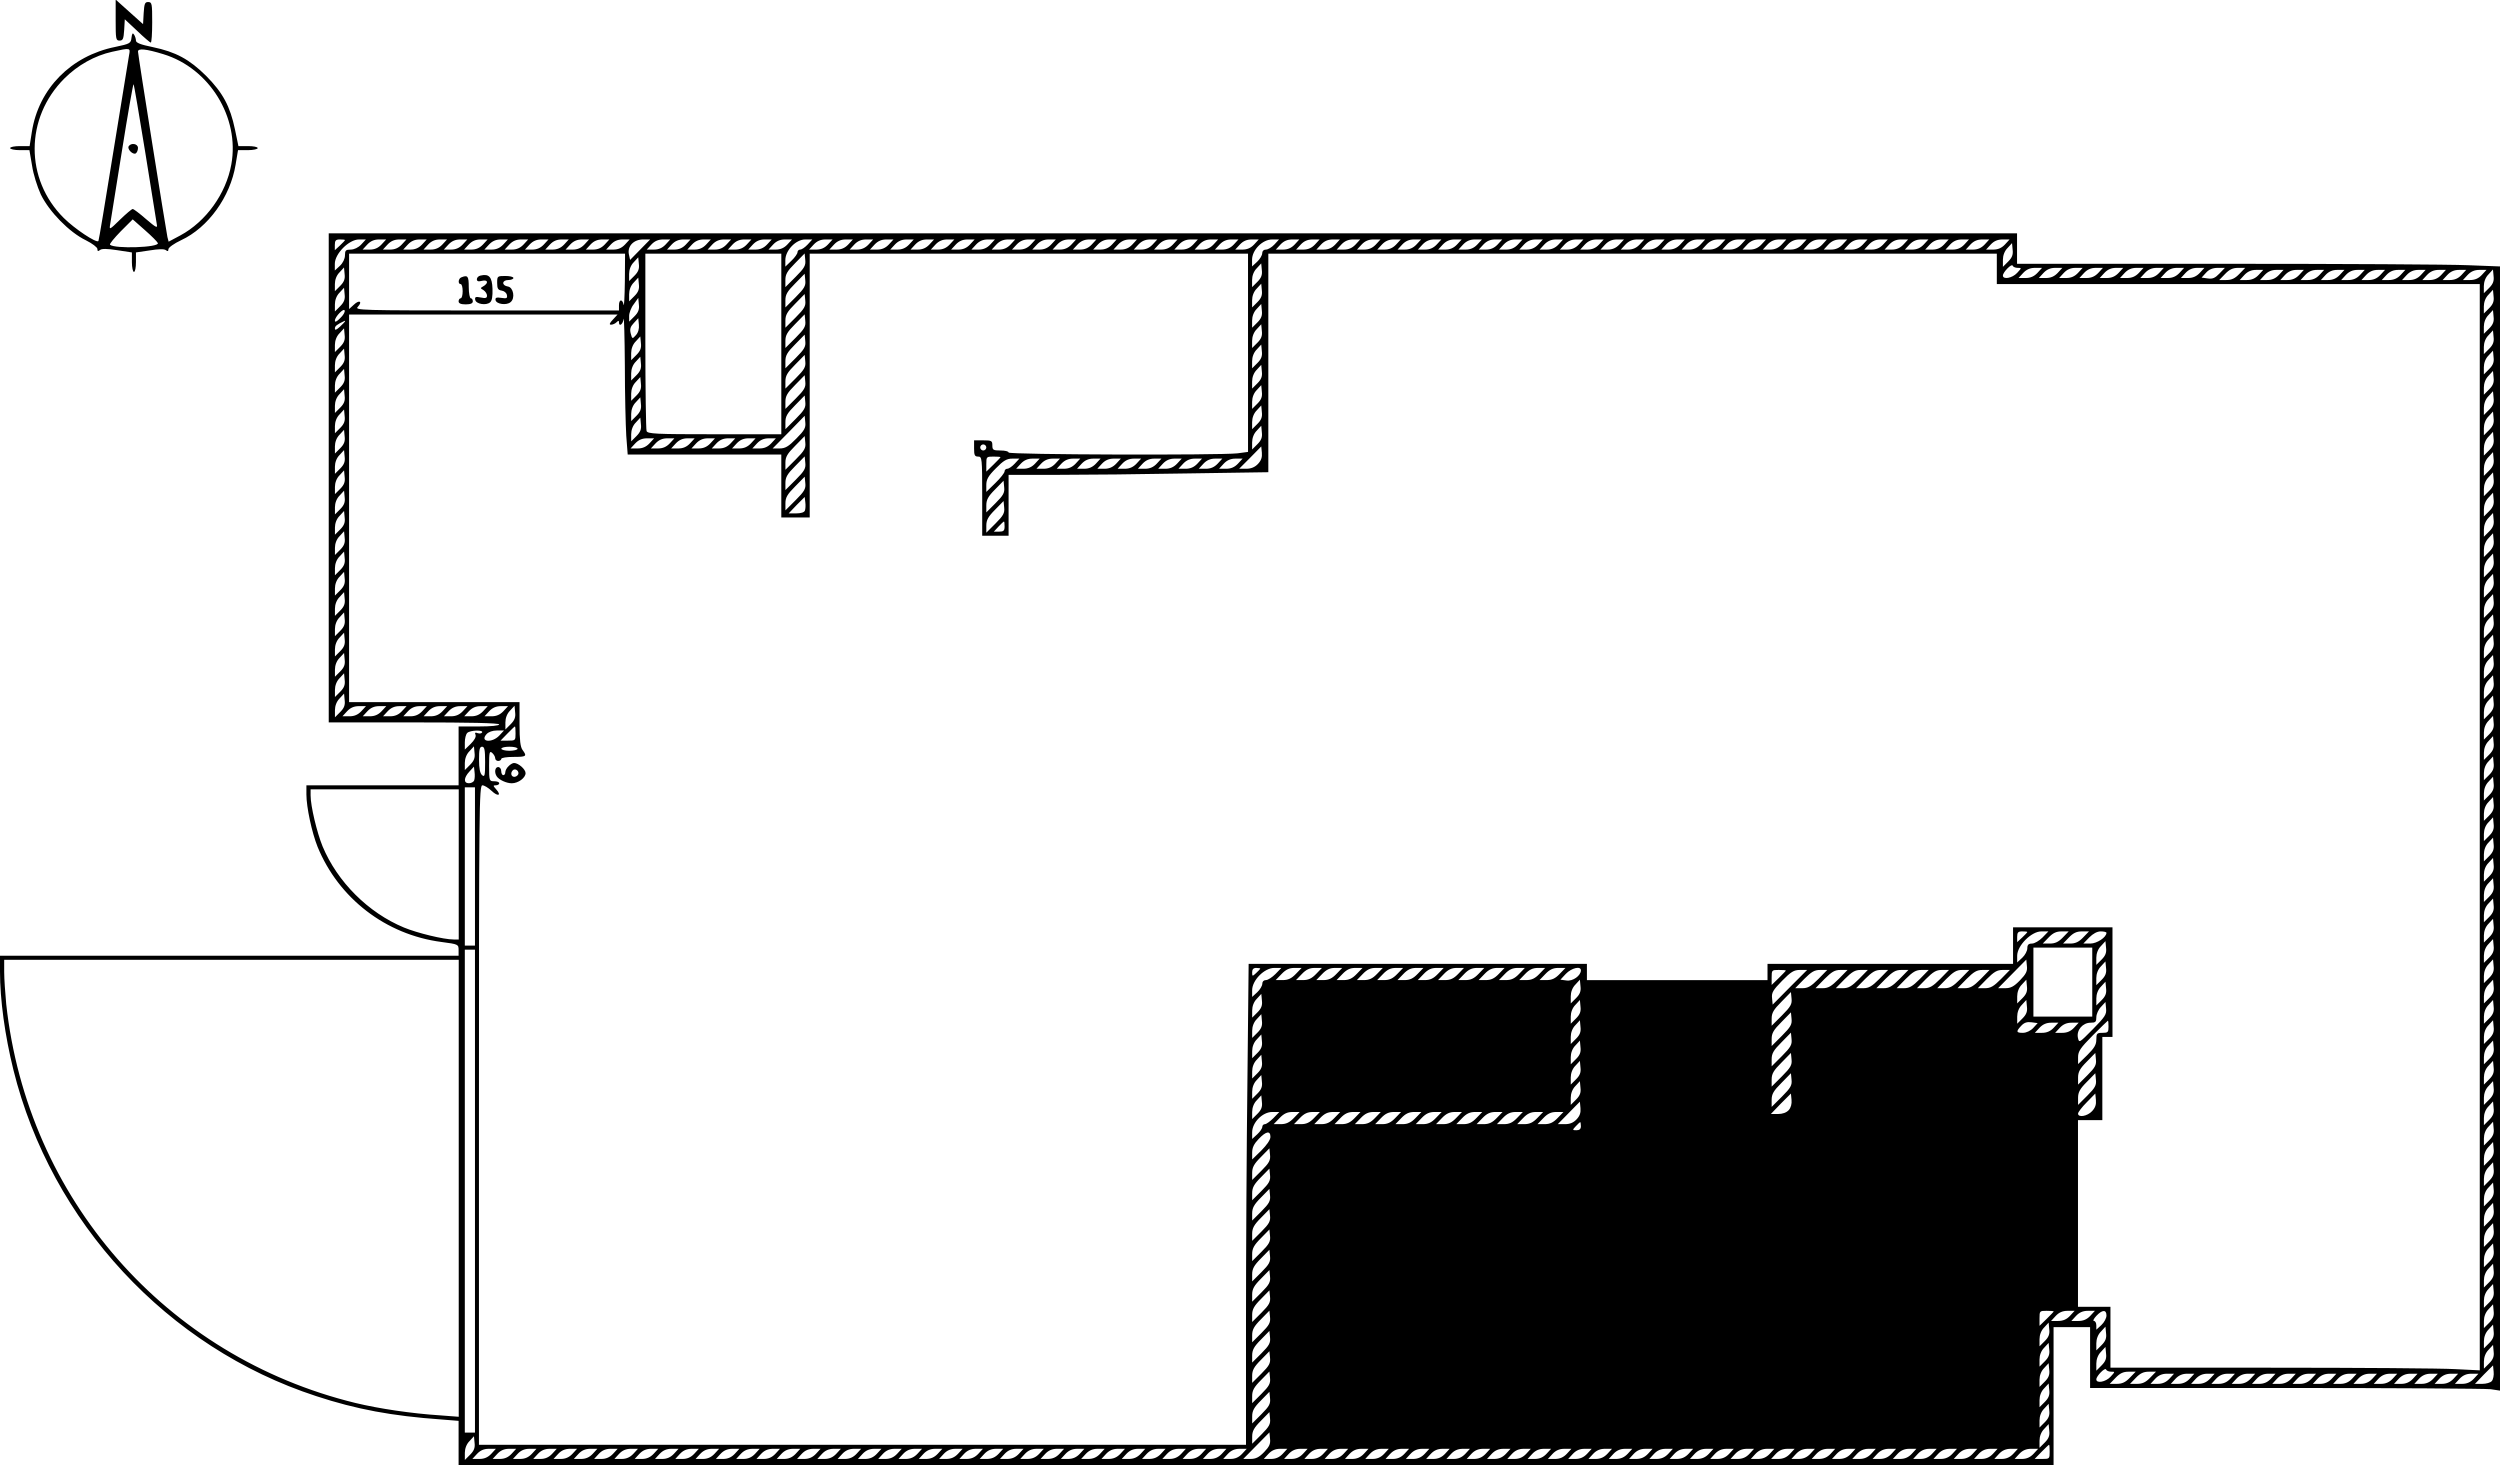 <?xml version="1.0" encoding="UTF-8" standalone="yes"?>
<svg version="1.0" xmlns="http://www.w3.org/2000/svg" width="1232px" height="722px" viewBox="0 0 1232 722" preserveAspectRatio="xMidYMid meet">
  <g transform="translate(0,722) scale(0.1,-0.1)" fill="#000000" stroke="none">
    <path d="M570 7121 c0 -93 1 -101 19 -101 17 0 20 8 23 53 l3 52 61 -57 c33
-32 64 -58 67 -58 4 0 7 45 7 100 0 92 -1 100 -20 100 -16 0 -19 -8 -22 -55
l-3 -54 -67 60 -68 61 0 -101z"/>
    <path d="M648 7034 c-3 -27 -7 -30 -79 -45 -220 -44 -379 -207 -412 -419 l-11
-70 -48 0 c-26 0 -48 -4 -48 -10 0 -5 21 -10 48 -10 l47 0 13 -76 c6 -42 26
-105 43 -142 41 -85 141 -187 222 -226 32 -16 57 -35 57 -43 0 -11 3 -13 13
-5 8 7 34 7 85 -1 l72 -11 0 -48 c0 -26 5 -48 10 -48 6 0 10 22 10 48 l0 48
68 10 c43 7 71 8 80 1 8 -7 12 -5 12 5 0 8 28 28 62 44 134 62 243 214 269
372 l12 72 48 0 c27 0 49 5 49 10 0 6 -21 10 -48 10 l-47 0 -17 82 c-24 115
-60 181 -142 264 -83 82 -149 118 -264 142 -59 12 -82 21 -82 32 0 8 -4 21 -9
29 -7 11 -10 7 -13 -15z m-12 -86 c-3 -18 -38 -231 -77 -473 -39 -242 -72
-442 -74 -443 -10 -11 -118 61 -171 114 -192 191 -191 493 3 687 66 66 150
113 236 132 91 20 90 20 83 -17z m169 5 c227 -69 377 -312 335 -543 -26 -145
-125 -282 -251 -350 l-58 -31 -6 23 c-8 39 -145 898 -145 914 0 17 40 13 125
-13z m-89 -485 c29 -183 55 -343 57 -355 4 -19 -5 -14 -53 27 -32 28 -61 50
-66 50 -5 0 -33 -24 -62 -52 -53 -52 -54 -52 -49 -23 3 17 29 179 58 362 29
183 55 330 57 328 3 -2 28 -154 58 -337z m62 -446 c7 -22 -214 -29 -236 -8 -3
4 21 33 53 66 l59 59 60 -53 c33 -29 61 -57 64 -64z"/>
    <path d="M634 6499 c-8 -14 21 -43 35 -35 6 4 11 16 11 27 0 21 -34 27 -46 8z"/>
    <path d="M1620 4865 l0 -1205 420 0 c273 0 420 -3 420 -10 0 -6 -40 -10 -100
-10 l-100 0 0 -145 0 -145 -375 0 -375 0 0 -45 c0 -63 27 -188 55 -258 104
-254 336 -433 610 -469 84 -11 85 -12 85 -40 l0 -28 -1130 0 -1130 0 0 -77 c0
-140 24 -315 66 -485 186 -751 759 -1369 1492 -1608 197 -65 375 -98 615 -115
l87 -7 0 -109 0 -109 3930 0 3930 0 0 340 0 340 90 0 90 0 0 -150 0 -150 964
0 c530 0 984 -3 1010 -6 l46 -7 0 2770 0 2770 -157 6 c-87 4 -623 7 -1190 7
l-1033 0 0 75 0 75 -4160 0 -4160 0 0 -1205z m80 1172 c0 -2 -11 -14 -25 -27
l-25 -23 0 26 c0 22 5 27 25 27 14 0 25 -1 25 -3z m80 -22 c-14 -15 -35 -25
-52 -25 -24 0 -28 -4 -28 -28 0 -17 -10 -38 -25 -52 l-25 -23 0 33 c0 50 70
120 119 120 l34 0 -23 -25z m100 0 c-16 -17 -34 -25 -58 -25 l-35 0 23 25 c16
17 34 25 58 25 l35 0 -23 -25z m100 0 c-16 -17 -34 -25 -58 -25 l-35 0 23 25
c16 17 34 25 58 25 l35 0 -23 -25z m100 0 c-16 -17 -34 -25 -58 -25 l-35 0 23
25 c16 17 34 25 58 25 l35 0 -23 -25z m100 0 c-16 -17 -34 -25 -58 -25 l-35 0
23 25 c16 17 34 25 58 25 l35 0 -23 -25z m100 0 c-16 -17 -34 -25 -58 -25
l-35 0 23 25 c16 17 34 25 58 25 l35 0 -23 -25z m100 0 c-16 -17 -34 -25 -58
-25 l-35 0 23 25 c16 17 34 25 58 25 l35 0 -23 -25z m100 0 c-16 -17 -34 -25
-58 -25 l-35 0 23 25 c16 17 34 25 58 25 l35 0 -23 -25z m100 0 c-16 -17 -34
-25 -58 -25 l-35 0 23 25 c16 17 34 25 58 25 l35 0 -23 -25z m100 0 c-16 -17
-34 -25 -58 -25 l-35 0 23 25 c16 17 34 25 58 25 l35 0 -23 -25z m100 0 c-16
-17 -34 -25 -58 -25 l-35 0 23 25 c16 17 34 25 58 25 l35 0 -23 -25z m100 0
c-16 -17 -34 -25 -58 -25 l-35 0 23 25 c16 17 34 25 58 25 l35 0 -23 -25z
m100 0 c-16 -17 -34 -25 -58 -25 l-35 0 23 25 c16 17 34 25 58 25 l35 0 -23
-25z m100 0 c-16 -17 -34 -25 -58 -25 l-35 0 23 25 c16 17 34 25 58 25 l35 0
-23 -25z m75 -25 l-50 -51 -6 28 c-8 40 24 73 70 73 l35 0 -49 -50z m125 25
c-16 -17 -34 -25 -58 -25 l-35 0 23 25 c16 17 34 25 58 25 l35 0 -23 -25z
m100 0 c-16 -17 -34 -25 -58 -25 l-35 0 23 25 c16 17 34 25 58 25 l35 0 -23
-25z m100 0 c-16 -17 -34 -25 -58 -25 l-35 0 23 25 c16 17 34 25 58 25 l35 0
-23 -25z m100 0 c-16 -17 -34 -25 -58 -25 l-35 0 23 25 c16 17 34 25 58 25
l35 0 -23 -25z m100 0 c-16 -17 -34 -25 -58 -25 l-35 0 23 25 c16 17 34 25 58
25 l35 0 -23 -25z m100 0 c-16 -17 -34 -25 -58 -25 l-35 0 23 25 c16 17 34 25
58 25 l35 0 -23 -25z m100 0 c-16 -17 -34 -25 -58 -25 l-35 0 23 25 c16 17 34
25 58 25 l35 0 -23 -25z m100 0 c-13 -14 -29 -25 -37 -25 -7 0 -13 -6 -13 -13
0 -7 -13 -26 -30 -42 l-30 -29 0 32 c0 48 52 102 98 102 l35 0 -23 -25z m100
0 c-16 -17 -34 -25 -58 -25 l-35 0 23 25 c16 17 34 25 58 25 l35 0 -23 -25z
m100 0 c-16 -17 -34 -25 -58 -25 l-35 0 23 25 c16 17 34 25 58 25 l35 0 -23
-25z m100 0 c-16 -17 -34 -25 -58 -25 l-35 0 23 25 c16 17 34 25 58 25 l35 0
-23 -25z m100 0 c-16 -17 -34 -25 -58 -25 l-35 0 23 25 c16 17 34 25 58 25
l35 0 -23 -25z m100 0 c-16 -17 -34 -25 -58 -25 l-35 0 23 25 c16 17 34 25 58
25 l35 0 -23 -25z m100 0 c-16 -17 -34 -25 -58 -25 l-35 0 23 25 c16 17 34 25
58 25 l35 0 -23 -25z m100 0 c-16 -17 -34 -25 -58 -25 l-35 0 23 25 c16 17 34
25 58 25 l35 0 -23 -25z m100 0 c-16 -17 -34 -25 -58 -25 l-35 0 23 25 c16 17
34 25 58 25 l35 0 -23 -25z m100 0 c-16 -17 -34 -25 -58 -25 l-35 0 23 25 c16
17 34 25 58 25 l35 0 -23 -25z m100 0 c-16 -17 -34 -25 -58 -25 l-35 0 23 25
c16 17 34 25 58 25 l35 0 -23 -25z m100 0 c-16 -17 -34 -25 -58 -25 l-35 0 23
25 c16 17 34 25 58 25 l35 0 -23 -25z m100 0 c-16 -17 -34 -25 -58 -25 l-35 0
23 25 c16 17 34 25 58 25 l35 0 -23 -25z m100 0 c-16 -17 -34 -25 -58 -25
l-35 0 23 25 c16 17 34 25 58 25 l35 0 -23 -25z m100 0 c-16 -17 -34 -25 -58
-25 l-35 0 23 25 c16 17 34 25 58 25 l35 0 -23 -25z m100 0 c-16 -17 -34 -25
-58 -25 l-35 0 23 25 c16 17 34 25 58 25 l35 0 -23 -25z m100 0 c-16 -17 -34
-25 -58 -25 l-35 0 23 25 c16 17 34 25 58 25 l35 0 -23 -25z m100 0 c-16 -17
-34 -25 -58 -25 l-35 0 23 25 c16 17 34 25 58 25 l35 0 -23 -25z m100 0 c-16
-17 -34 -25 -58 -25 l-35 0 23 25 c16 17 34 25 58 25 l35 0 -23 -25z m100 0
c-16 -17 -34 -25 -58 -25 l-35 0 23 25 c16 17 34 25 58 25 l35 0 -23 -25z
m100 0 c-16 -17 -34 -25 -58 -25 l-35 0 23 25 c16 17 34 25 58 25 l35 0 -23
-25z m100 0 c-16 -17 -34 -25 -58 -25 l-35 0 23 25 c16 17 34 25 58 25 l35 0
-23 -25z m100 0 c-16 -17 -34 -25 -58 -25 l-35 0 23 25 c16 17 34 25 58 25
l35 0 -23 -25z m100 0 c-13 -14 -32 -25 -42 -25 -11 0 -18 -7 -18 -18 0 -10
-11 -29 -25 -42 l-25 -23 0 33 c0 48 51 100 99 100 l34 0 -23 -25z m100 0
c-16 -17 -34 -25 -58 -25 l-35 0 23 25 c16 17 34 25 58 25 l35 0 -23 -25z
m100 0 c-16 -17 -34 -25 -58 -25 l-35 0 23 25 c16 17 34 25 58 25 l35 0 -23
-25z m100 0 c-16 -17 -34 -25 -58 -25 l-35 0 23 25 c16 17 34 25 58 25 l35 0
-23 -25z m100 0 c-16 -17 -34 -25 -58 -25 l-35 0 23 25 c16 17 34 25 58 25
l35 0 -23 -25z m100 0 c-16 -17 -34 -25 -58 -25 l-35 0 23 25 c16 17 34 25 58
25 l35 0 -23 -25z m100 0 c-16 -17 -34 -25 -58 -25 l-35 0 23 25 c16 17 34 25
58 25 l35 0 -23 -25z m100 0 c-16 -17 -34 -25 -58 -25 l-35 0 23 25 c16 17 34
25 58 25 l35 0 -23 -25z m100 0 c-16 -17 -34 -25 -58 -25 l-35 0 23 25 c16 17
34 25 58 25 l35 0 -23 -25z m100 0 c-16 -17 -34 -25 -58 -25 l-35 0 23 25 c16
17 34 25 58 25 l35 0 -23 -25z m100 0 c-16 -17 -34 -25 -58 -25 l-35 0 23 25
c16 17 34 25 58 25 l35 0 -23 -25z m100 0 c-16 -17 -34 -25 -58 -25 l-35 0 23
25 c16 17 34 25 58 25 l35 0 -23 -25z m100 0 c-16 -17 -34 -25 -58 -25 l-35 0
23 25 c16 17 34 25 58 25 l35 0 -23 -25z m100 0 c-16 -17 -34 -25 -58 -25
l-35 0 23 25 c16 17 34 25 58 25 l35 0 -23 -25z m100 0 c-16 -17 -34 -25 -58
-25 l-35 0 23 25 c16 17 34 25 58 25 l35 0 -23 -25z m100 0 c-16 -17 -34 -25
-58 -25 l-35 0 23 25 c16 17 34 25 58 25 l35 0 -23 -25z m100 0 c-16 -17 -34
-25 -58 -25 l-35 0 23 25 c16 17 34 25 58 25 l35 0 -23 -25z m100 0 c-16 -17
-34 -25 -58 -25 l-35 0 23 25 c16 17 34 25 58 25 l35 0 -23 -25z m100 0 c-16
-17 -34 -25 -58 -25 l-35 0 23 25 c16 17 34 25 58 25 l35 0 -23 -25z m100 0
c-16 -17 -34 -25 -58 -25 l-35 0 23 25 c16 17 34 25 58 25 l35 0 -23 -25z
m100 0 c-16 -17 -34 -25 -58 -25 l-35 0 23 25 c16 17 34 25 58 25 l35 0 -23
-25z m100 0 c-16 -17 -34 -25 -58 -25 l-35 0 23 25 c16 17 34 25 58 25 l35 0
-23 -25z m100 0 c-16 -17 -34 -25 -58 -25 l-35 0 23 25 c16 17 34 25 58 25
l35 0 -23 -25z m100 0 c-16 -17 -34 -25 -58 -25 l-35 0 23 25 c16 17 34 25 58
25 l35 0 -23 -25z m100 0 c-16 -17 -34 -25 -58 -25 l-35 0 23 25 c16 17 34 25
58 25 l35 0 -23 -25z m100 0 c-16 -17 -34 -25 -58 -25 l-35 0 23 25 c16 17 34
25 58 25 l35 0 -23 -25z m100 0 c-16 -17 -34 -25 -58 -25 l-35 0 23 25 c16 17
34 25 58 25 l35 0 -23 -25z m100 0 c-16 -17 -34 -25 -58 -25 l-35 0 23 25 c16
17 34 25 58 25 l35 0 -23 -25z m100 0 c-16 -17 -34 -25 -58 -25 l-35 0 23 25
c16 17 34 25 58 25 l35 0 -23 -25z m100 0 c-16 -17 -34 -25 -58 -25 l-35 0 23
25 c16 17 34 25 58 25 l35 0 -23 -25z m100 0 c-16 -17 -34 -25 -58 -25 l-35 0
23 25 c16 17 34 25 58 25 l35 0 -23 -25z m100 0 c-16 -17 -34 -25 -58 -25
l-35 0 23 25 c16 17 34 25 58 25 l35 0 -23 -25z m100 0 c-16 -17 -34 -25 -58
-25 l-35 0 23 25 c16 17 34 25 58 25 l35 0 -23 -25z m100 0 c-16 -17 -34 -25
-58 -25 l-35 0 23 25 c16 17 34 25 58 25 l35 0 -23 -25z m100 0 c-16 -17 -34
-25 -58 -25 l-35 0 23 25 c16 17 34 25 58 25 l35 0 -23 -25z m100 0 c-16 -17
-34 -25 -58 -25 l-35 0 23 25 c16 17 34 25 58 25 l35 0 -23 -25z m100 0 c-16
-17 -34 -25 -58 -25 l-35 0 23 25 c16 17 34 25 58 25 l35 0 -23 -25z m16 -84
l-26 -26 0 35 c0 21 8 43 23 58 l22 24 3 -33 c3 -24 -3 -39 -22 -58z m-6817
-98 c-1 -76 -4 -128 -6 -115 -6 30 -23 28 -23 -3 l0 -25 -652 0 c-630 0 -651
1 -635 18 25 27 7 36 -20 10 l-23 -21 0 136 0 137 680 0 680 0 -1 -137z m771
-308 l0 -445 -329 0 c-291 0 -330 2 -335 16 -3 9 -6 209 -6 445 l0 429 335 0
335 0 0 -445z m71 331 l-51 -51 0 35 c0 28 9 44 48 83 l47 48 3 -32 c3 -27 -4
-40 -47 -83z m2229 -375 l0 -488 -52 -7 c-91 -10 -1128 -7 -1128 4 0 6 -18 10
-40 10 -36 0 -40 3 -40 25 0 23 -4 25 -45 25 l-45 0 0 -40 c0 -33 3 -40 20
-40 19 0 20 -7 20 -195 l0 -195 65 0 65 0 0 150 0 150 243 0 c133 0 421 3 640
7 l397 6 0 539 0 538 1795 0 1795 0 0 -75 0 -75 1190 0 1190 0 0 -2677 0
-2676 -122 6 c-66 4 -476 7 -910 7 l-788 0 0 150 0 150 -80 0 -80 0 0 460 0
460 60 0 60 0 0 205 0 205 25 0 25 0 0 270 0 270 -245 0 -245 0 0 -90 0 -90
-605 0 -605 0 0 -40 0 -40 -445 0 -445 0 0 40 0 40 -833 0 -834 0 -6 -577 c-4
-318 -7 -851 -7 -1185 l0 -608 -1890 0 -1890 0 0 1625 c0 1521 1 1625 17 1625
9 0 29 -12 45 -27 31 -30 51 -24 23 7 -16 18 -16 20 -2 20 10 0 17 5 17 10 0
6 -11 10 -25 10 -24 0 -25 2 -25 76 0 67 2 75 15 64 8 -7 15 -19 15 -26 0 -8
7 -14 15 -14 8 0 15 5 15 10 0 6 27 10 60 10 64 0 68 3 45 34 -11 15 -15 48
-15 128 l0 108 -420 0 -420 0 0 955 0 955 662 0 661 0 -23 -25 c-17 -18 -19
-25 -9 -25 8 0 20 5 27 12 9 9 12 9 12 0 0 -24 19 -11 23 16 2 15 5 -88 6
-229 0 -141 4 -297 7 -347 l7 -92 378 0 379 0 0 -155 0 -155 70 0 70 0 0 650
0 650 1080 0 1080 0 0 -489z m-3024 380 l-26 -26 0 35 c0 21 8 43 23 58 l22
24 3 -33 c3 -24 -3 -39 -22 -58z m3070 -30 l-26 -26 0 35 c0 21 8 43 23 58
l22 24 3 -33 c3 -24 -3 -39 -22 -58z m3747 69 c20 0 20 0 -3 -25 -24 -26 -70
-34 -70 -13 0 17 44 61 48 49 2 -6 13 -11 25 -11z m-8267 -89 l-26 -26 0 35
c0 21 8 43 23 58 l22 24 3 -33 c3 -24 -3 -39 -22 -58z m8364 64 c-16 -17 -34
-25 -58 -25 l-35 0 23 25 c16 17 34 25 58 25 l35 0 -23 -25z m100 0 c-16 -17
-34 -25 -58 -25 l-35 0 23 25 c16 17 34 25 58 25 l35 0 -23 -25z m100 0 c-16
-17 -34 -25 -58 -25 l-35 0 23 25 c16 17 34 25 58 25 l35 0 -23 -25z m100 0
c-16 -17 -34 -25 -58 -25 l-35 0 23 25 c16 17 34 25 58 25 l35 0 -23 -25z
m100 0 c-16 -17 -34 -25 -58 -25 l-35 0 23 25 c16 17 34 25 58 25 l35 0 -23
-25z m100 0 c-16 -17 -34 -25 -58 -25 l-35 0 23 25 c16 17 34 25 58 25 l35 0
-23 -25z m100 0 c-16 -17 -34 -25 -58 -25 l-35 0 23 25 c16 17 34 25 58 25
l35 0 -23 -25z m100 0 c-16 -17 -34 -25 -58 -25 l-35 0 23 25 c16 17 34 25 58
25 l35 0 -23 -25z m100 0 c-16 -17 -34 -25 -58 -25 l-35 0 23 25 c16 17 34 25
58 25 l35 0 -23 -25z m97 -3 c-21 -22 -34 -28 -58 -24 l-30 4 22 24 c15 17 34
24 58 24 l35 0 -27 -28z m98 -2 c-21 -22 -38 -30 -64 -30 l-35 0 29 30 c21 22
38 30 64 30 l35 0 -29 -30z m95 -5 c-16 -17 -34 -25 -58 -25 l-35 0 23 25 c16
17 34 25 58 25 l35 0 -23 -25z m100 0 c-16 -17 -34 -25 -58 -25 l-35 0 23 25
c16 17 34 25 58 25 l35 0 -23 -25z m100 0 c-16 -17 -34 -25 -58 -25 l-35 0 23
25 c16 17 34 25 58 25 l35 0 -23 -25z m100 0 c-16 -17 -34 -25 -58 -25 l-35 0
23 25 c16 17 34 25 58 25 l35 0 -23 -25z m100 0 c-16 -17 -34 -25 -58 -25
l-35 0 23 25 c16 17 34 25 58 25 l35 0 -23 -25z m100 0 c-16 -17 -34 -25 -58
-25 l-35 0 23 25 c16 17 34 25 58 25 l35 0 -23 -25z m100 0 c-16 -17 -34 -25
-58 -25 l-35 0 23 25 c16 17 34 25 58 25 l35 0 -23 -25z m100 0 c-16 -17 -34
-25 -58 -25 l-35 0 23 25 c16 17 34 25 58 25 l35 0 -23 -25z m100 0 c-16 -17
-34 -25 -58 -25 l-35 0 23 25 c16 17 34 25 58 25 l35 0 -23 -25z m100 0 c-16
-17 -34 -25 -58 -25 l-35 0 23 25 c16 17 34 25 58 25 l35 0 -23 -25z m100 0
c-16 -17 -34 -25 -58 -25 l-35 0 23 25 c16 17 34 25 58 25 l35 0 -23 -25z
m100 0 c-16 -17 -34 -25 -58 -25 l-35 0 23 25 c16 17 34 25 58 25 l35 0 -23
-25z m36 -64 l-26 -26 0 35 c0 21 8 43 23 58 l22 24 3 -33 c3 -24 -3 -39 -22
-58z m-8345 -45 l-51 -51 0 35 c0 28 9 44 48 83 l47 48 3 -32 c3 -27 -4 -40
-47 -83z m-795 5 l-26 -26 0 35 c0 21 8 43 23 58 l22 24 3 -33 c3 -24 -3 -39
-22 -58z m3070 -30 l-26 -26 0 35 c0 21 8 43 23 58 l22 24 3 -33 c3 -24 -3
-39 -22 -58z m-4520 -20 l-26 -26 0 35 c0 21 8 43 23 58 l22 24 3 -33 c3 -24
-3 -39 -22 -58z m10590 -10 l-26 -26 0 35 c0 21 8 43 23 58 l22 24 3 -33 c3
-24 -3 -39 -22 -58z m-8345 -45 l-51 -51 0 35 c0 28 9 44 48 83 l47 48 3 -32
c3 -27 -4 -40 -47 -83z m-795 5 l-26 -26 0 28 c0 15 10 42 23 58 l22 31 3 -33
c3 -24 -3 -39 -22 -58z m3070 -30 l-26 -26 0 35 c0 21 8 43 23 58 l22 24 3
-33 c3 -24 -3 -39 -22 -58z m-4520 21 c-17 -17 -26 -22 -26 -12 0 19 44 64 48
50 3 -7 -7 -24 -22 -38z m10590 -51 l-26 -26 0 35 c0 21 8 43 23 58 l22 24 3
-33 c3 -24 -3 -39 -22 -58z m-8345 -45 l-51 -51 0 35 c0 28 9 44 48 83 l47 48
3 -32 c3 -27 -4 -40 -47 -83z m-788 12 c-17 -19 -18 -19 -25 8 -6 22 -2 34 15
52 l22 24 3 -32 c2 -20 -3 -39 -15 -52z m-1433 69 c0 -2 -11 -14 -25 -27 -18
-16 -25 -19 -25 -9 0 12 8 19 48 38 1 0 2 0 2 -2z m4496 -106 l-26 -26 0 35
c0 21 8 43 23 58 l22 24 3 -33 c3 -24 -3 -39 -22 -58z m-4520 -20 l-26 -26 0
35 c0 21 8 43 23 58 l22 24 3 -33 c3 -24 -3 -39 -22 -58z m10590 -10 l-26 -26
0 35 c0 21 8 43 23 58 l22 24 3 -33 c3 -24 -3 -39 -22 -58z m-8345 -45 l-51
-51 0 35 c0 28 9 44 48 83 l47 48 3 -32 c3 -27 -4 -40 -47 -83z m-785 15 l-26
-26 0 35 c0 21 8 43 23 58 l22 24 3 -33 c3 -24 -3 -39 -22 -58z m3060 -40
l-26 -26 0 35 c0 21 8 43 23 58 l22 24 3 -33 c3 -24 -3 -39 -22 -58z m-4520
-20 l-26 -26 0 35 c0 21 8 43 23 58 l22 24 3 -33 c3 -24 -3 -39 -22 -58z
m10590 -10 l-26 -26 0 35 c0 21 8 43 23 58 l22 24 3 -33 c3 -24 -3 -39 -22
-58z m-8345 -45 l-51 -51 0 35 c0 28 9 44 48 83 l47 48 3 -32 c3 -27 -4 -40
-47 -83z m-785 15 l-26 -26 0 35 c0 21 8 43 23 58 l22 24 3 -33 c3 -24 -3 -39
-22 -58z m3060 -40 l-26 -26 0 35 c0 21 8 43 23 58 l22 24 3 -33 c3 -24 -3
-39 -22 -58z m-4520 -20 l-26 -26 0 35 c0 21 8 43 23 58 l22 24 3 -33 c3 -24
-3 -39 -22 -58z m10590 -10 l-26 -26 0 35 c0 21 8 43 23 58 l22 24 3 -33 c3
-24 -3 -39 -22 -58z m-8345 -45 l-51 -51 0 35 c0 28 9 44 48 83 l47 48 3 -32
c3 -27 -4 -40 -47 -83z m-785 15 l-26 -26 0 35 c0 21 8 43 23 58 l22 24 3 -33
c3 -24 -3 -39 -22 -58z m3060 -40 l-26 -26 0 35 c0 21 8 43 23 58 l22 24 3
-33 c3 -24 -3 -39 -22 -58z m-4520 -20 l-26 -26 0 35 c0 21 8 43 23 58 l22 24
3 -33 c3 -24 -3 -39 -22 -58z m10590 -10 l-26 -26 0 35 c0 21 8 43 23 58 l22
24 3 -33 c3 -24 -3 -39 -22 -58z m-8345 -45 l-51 -51 0 35 c0 28 9 44 48 83
l47 48 3 -32 c3 -27 -4 -40 -47 -83z m-785 15 l-26 -26 0 35 c0 21 8 43 23 58
l22 24 3 -33 c3 -24 -3 -39 -22 -58z m3060 -40 l-26 -26 0 35 c0 21 8 43 23
58 l22 24 3 -33 c3 -24 -3 -39 -22 -58z m-4520 -20 l-26 -26 0 35 c0 21 8 43
23 58 l22 24 3 -33 c3 -24 -3 -39 -22 -58z m10590 -10 l-26 -26 0 35 c0 21 8
43 23 58 l22 24 3 -33 c3 -24 -3 -39 -22 -58z m-8342 -42 c-39 -40 -55 -49
-83 -49 l-34 0 79 80 79 81 3 -32 c3 -27 -4 -40 -44 -80z m-788 12 l-26 -26 0
35 c0 21 8 43 23 58 l22 24 3 -33 c3 -24 -3 -39 -22 -58z m3060 -40 l-26 -26
0 35 c0 21 8 43 23 58 l22 24 3 -33 c3 -24 -3 -39 -22 -58z m-4520 -20 l-26
-26 0 35 c0 21 8 43 23 58 l22 24 3 -33 c3 -24 -3 -39 -22 -58z m10590 -10
l-26 -26 0 35 c0 21 8 43 23 58 l22 24 3 -33 c3 -24 -3 -39 -22 -58z m-8345
-45 l-51 -51 0 35 c0 28 9 44 48 83 l47 48 3 -32 c3 -27 -4 -40 -47 -83z
m-721 79 c-16 -17 -34 -25 -58 -25 l-35 0 23 25 c16 17 34 25 58 25 l35 0 -23
-25z m100 0 c-16 -17 -34 -25 -58 -25 l-35 0 23 25 c16 17 34 25 58 25 l35 0
-23 -25z m100 0 c-16 -17 -34 -25 -58 -25 l-35 0 23 25 c16 17 34 25 58 25
l35 0 -23 -25z m100 0 c-16 -17 -34 -25 -58 -25 l-35 0 23 25 c16 17 34 25 58
25 l35 0 -23 -25z m100 0 c-16 -17 -34 -25 -58 -25 l-35 0 23 25 c16 17 34 25
58 25 l35 0 -23 -25z m100 0 c-16 -17 -34 -25 -58 -25 l-35 0 23 25 c16 17 34
25 58 25 l35 0 -23 -25z m100 0 c-16 -17 -34 -25 -58 -25 l-35 0 23 25 c16 17
34 25 58 25 l35 0 -23 -25z m1060 -20 c0 -8 -7 -15 -15 -15 -8 0 -15 7 -15 15
0 8 7 15 15 15 8 0 15 -7 15 -15z m1339 -81 c-15 -16 -34 -24 -58 -24 l-35 0
55 55 54 55 3 -31 c2 -22 -3 -38 -19 -55z m-4523 -23 l-26 -26 0 35 c0 21 8
43 23 58 l22 24 3 -33 c3 -24 -3 -39 -22 -58z m10590 -10 l-26 -26 0 35 c0 21
8 43 23 58 l22 24 3 -33 c3 -24 -3 -39 -22 -58z m-8345 -45 l-51 -51 0 35 c0
28 9 44 48 83 l47 48 3 -32 c3 -27 -4 -40 -47 -83z m1009 111 c0 -2 -16 -18
-35 -37 l-35 -34 0 37 c0 36 1 37 35 37 19 0 35 -1 35 -3z m70 -32 c-13 -14
-29 -25 -37 -25 -7 0 -13 -6 -13 -13 0 -7 -20 -33 -45 -57 l-45 -44 0 34 c0
27 9 44 47 82 38 39 54 48 82 48 l34 0 -23 -25z m100 0 c-16 -17 -34 -25 -58
-25 l-35 0 23 25 c16 17 34 25 58 25 l35 0 -23 -25z m100 0 c-16 -17 -34 -25
-58 -25 l-35 0 23 25 c16 17 34 25 58 25 l35 0 -23 -25z m100 0 c-16 -17 -34
-25 -58 -25 l-35 0 23 25 c16 17 34 25 58 25 l35 0 -23 -25z m100 0 c-16 -17
-34 -25 -58 -25 l-35 0 23 25 c16 17 34 25 58 25 l35 0 -23 -25z m100 0 c-16
-17 -34 -25 -58 -25 l-35 0 23 25 c16 17 34 25 58 25 l35 0 -23 -25z m100 0
c-16 -17 -34 -25 -58 -25 l-35 0 23 25 c16 17 34 25 58 25 l35 0 -23 -25z
m100 0 c-16 -17 -34 -25 -58 -25 l-35 0 23 25 c16 17 34 25 58 25 l35 0 -23
-25z m100 0 c-16 -17 -34 -25 -58 -25 l-35 0 23 25 c16 17 34 25 58 25 l35 0
-23 -25z m100 0 c-16 -17 -34 -25 -58 -25 l-35 0 23 25 c16 17 34 25 58 25
l35 0 -23 -25z m100 0 c-16 -17 -34 -25 -58 -25 l-35 0 23 25 c16 17 34 25 58
25 l35 0 -23 -25z m100 0 c-16 -17 -34 -25 -58 -25 l-35 0 23 25 c16 17 34 25
58 25 l35 0 -23 -25z m-4424 -124 l-26 -26 0 35 c0 21 8 43 23 58 l22 24 3
-33 c3 -24 -3 -39 -22 -58z m10590 -10 l-26 -26 0 35 c0 21 8 43 23 58 l22 24
3 -33 c3 -24 -3 -39 -22 -58z m-8345 -45 l-51 -51 0 35 c0 28 9 44 48 83 l47
48 3 -32 c3 -27 -4 -40 -47 -83z m985 -15 l-46 -46 0 35 c0 27 9 44 43 78 l42
43 3 -32 c3 -27 -4 -40 -42 -78z m-3230 -30 l-26 -26 0 35 c0 21 8 43 23 58
l22 24 3 -33 c3 -24 -3 -39 -22 -58z m10590 -10 l-26 -26 0 35 c0 21 8 43 23
58 l22 24 3 -33 c3 -24 -3 -39 -22 -58z m-8300 3 c-3 -9 -20 -14 -43 -14 l-37
0 39 41 40 40 3 -26 c2 -15 1 -33 -2 -41z m940 -63 l-46 -46 0 35 c0 27 9 44
43 78 l42 43 3 -32 c3 -27 -4 -40 -42 -78z m-3230 -30 l-26 -26 0 35 c0 21 8
43 23 58 l22 24 3 -33 c3 -24 -3 -39 -22 -58z m10590 -10 l-26 -26 0 35 c0 21
8 43 23 58 l22 24 3 -33 c3 -24 -3 -39 -22 -58z m-7316 24 c0 -20 -5 -25 -27
-25 l-26 0 23 25 c13 14 25 25 27 25 2 0 3 -11 3 -25z m-3274 -114 l-26 -26 0
35 c0 21 8 43 23 58 l22 24 3 -33 c3 -24 -3 -39 -22 -58z m10590 -10 l-26 -26
0 35 c0 21 8 43 23 58 l22 24 3 -33 c3 -24 -3 -39 -22 -58z m-10590 -90 l-26
-26 0 35 c0 21 8 43 23 58 l22 24 3 -33 c3 -24 -3 -39 -22 -58z m10590 -10
l-26 -26 0 35 c0 21 8 43 23 58 l22 24 3 -33 c3 -24 -3 -39 -22 -58z m-10590
-90 l-26 -26 0 35 c0 21 8 43 23 58 l22 24 3 -33 c3 -24 -3 -39 -22 -58z
m10590 -10 l-26 -26 0 35 c0 21 8 43 23 58 l22 24 3 -33 c3 -24 -3 -39 -22
-58z m-10590 -90 l-26 -26 0 35 c0 21 8 43 23 58 l22 24 3 -33 c3 -24 -3 -39
-22 -58z m10590 -10 l-26 -26 0 35 c0 21 8 43 23 58 l22 24 3 -33 c3 -24 -3
-39 -22 -58z m-10590 -90 l-26 -26 0 35 c0 21 8 43 23 58 l22 24 3 -33 c3 -24
-3 -39 -22 -58z m10590 -10 l-26 -26 0 35 c0 21 8 43 23 58 l22 24 3 -33 c3
-24 -3 -39 -22 -58z m-10590 -90 l-26 -26 0 35 c0 21 8 43 23 58 l22 24 3 -33
c3 -24 -3 -39 -22 -58z m10590 -10 l-26 -26 0 35 c0 21 8 43 23 58 l22 24 3
-33 c3 -24 -3 -39 -22 -58z m-10590 -90 l-26 -26 0 35 c0 21 8 43 23 58 l22
24 3 -33 c3 -24 -3 -39 -22 -58z m10590 -10 l-26 -26 0 35 c0 21 8 43 23 58
l22 24 3 -33 c3 -24 -3 -39 -22 -58z m-10590 -90 l-26 -26 0 35 c0 21 8 43 23
58 l22 24 3 -33 c3 -24 -3 -39 -22 -58z m10590 -10 l-26 -26 0 35 c0 21 8 43
23 58 l22 24 3 -33 c3 -24 -3 -39 -22 -58z m-10590 -90 l-26 -26 0 35 c0 21 8
43 23 58 l22 24 3 -33 c3 -24 -3 -39 -22 -58z m10590 -10 l-26 -26 0 35 c0 21
8 43 23 58 l22 24 3 -33 c3 -24 -3 -39 -22 -58z m-10486 14 c-16 -17 -34 -25
-58 -25 l-35 0 23 25 c16 17 34 25 58 25 l35 0 -23 -25z m100 0 c-16 -17 -34
-25 -58 -25 l-35 0 23 25 c16 17 34 25 58 25 l35 0 -23 -25z m100 0 c-16 -17
-34 -25 -58 -25 l-35 0 23 25 c16 17 34 25 58 25 l35 0 -23 -25z m100 0 c-16
-17 -34 -25 -58 -25 l-35 0 23 25 c16 17 34 25 58 25 l35 0 -23 -25z m100 0
c-16 -17 -34 -25 -58 -25 l-35 0 23 25 c16 17 34 25 58 25 l35 0 -23 -25z
m100 0 c-16 -17 -34 -25 -58 -25 l-35 0 23 25 c16 17 34 25 58 25 l35 0 -23
-25z m100 0 c-16 -17 -34 -25 -58 -25 l-35 0 23 25 c16 17 34 25 58 25 l35 0
-23 -25z m100 0 c-16 -17 -34 -25 -58 -25 l-35 0 23 25 c16 17 34 25 58 25
l35 0 -23 -25z m36 -64 l-26 -26 0 35 c0 21 8 43 23 58 l22 24 3 -33 c3 -24
-3 -39 -22 -58z m9750 -50 l-26 -26 0 35 c0 21 8 43 23 58 l22 24 3 -33 c3
-24 -3 -39 -22 -58z m-9726 4 c0 -34 -1 -35 -37 -35 l-37 0 34 35 c19 19 35
35 37 35 2 0 3 -16 3 -35z m-165 5 c-3 -5 -13 -6 -22 -3 -12 5 -15 2 -10 -9 3
-10 -6 -26 -24 -44 l-29 -28 0 35 c0 19 5 40 12 47 14 14 82 16 73 2z m85 -15
c-36 -38 -98 -32 -63 7 10 11 30 18 51 18 l35 0 -23 -25z m9806 -94 l-26 -26
0 35 c0 21 8 43 23 58 l22 24 3 -33 c3 -24 -3 -39 -22 -58z m-9950 -50 l-26
-26 0 35 c0 21 8 43 23 58 l22 24 3 -33 c3 -24 -3 -39 -22 -58z m74 13 c0 -67
-2 -75 -15 -64 -10 9 -15 32 -15 76 0 50 3 64 15 64 12 0 15 -15 15 -76z m160
66 c0 -5 -18 -10 -40 -10 -22 0 -40 5 -40 10 0 6 18 10 40 10 22 0 40 -4 40
-10z m9716 -129 l-26 -26 0 35 c0 21 8 43 23 58 l22 24 3 -33 c3 -24 -3 -39
-22 -58z m-9930 -27 c-3 -8 -15 -14 -26 -14 -27 0 -26 27 3 58 l22 24 3 -27
c2 -15 1 -33 -2 -41z m9930 -73 l-26 -26 0 35 c0 21 8 43 23 58 l22 24 3 -33
c3 -24 -3 -39 -22 -58z m-9926 -351 l0 -390 -25 0 -25 0 0 390 0 390 25 0 25
0 0 -390z m-80 10 l0 -370 -25 0 c-49 0 -180 32 -245 59 -176 73 -328 225
-401 400 -28 69 -59 198 -59 251 l0 30 365 0 365 0 0 -370z m10006 241 l-26
-26 0 35 c0 21 8 43 23 58 l22 24 3 -33 c3 -24 -3 -39 -22 -58z m0 -100 l-26
-26 0 35 c0 21 8 43 23 58 l22 24 3 -33 c3 -24 -3 -39 -22 -58z m0 -100 l-26
-26 0 35 c0 21 8 43 23 58 l22 24 3 -33 c3 -24 -3 -39 -22 -58z m0 -100 l-26
-26 0 35 c0 21 8 43 23 58 l22 24 3 -33 c3 -24 -3 -39 -22 -58z m0 -100 l-26
-26 0 35 c0 21 8 43 23 58 l22 24 3 -33 c3 -24 -3 -39 -22 -58z m0 -100 l-26
-26 0 35 c0 21 8 43 23 58 l22 24 3 -33 c3 -24 -3 -39 -22 -58z m0 -100 l-26
-26 0 35 c0 21 8 43 23 58 l22 24 3 -33 c3 -24 -3 -39 -22 -58z m-2276 26 c0
-2 -11 -14 -25 -27 l-25 -23 0 26 c0 22 5 27 25 27 14 0 25 -1 25 -3z m75 -27
c-16 -16 -39 -30 -52 -30 -17 0 -23 -6 -23 -23 0 -13 -11 -34 -25 -47 l-25
-23 0 33 c0 50 70 120 119 120 l35 0 -29 -30z m100 0 c-21 -22 -38 -30 -64
-30 l-35 0 29 30 c21 22 38 30 64 30 l35 0 -29 -30z m100 0 c-21 -22 -38 -30
-64 -30 l-35 0 29 30 c21 22 38 30 64 30 l35 0 -29 -30z m115 23 c0 -22 -47
-53 -79 -53 l-35 0 29 30 c19 19 39 30 57 30 15 0 28 -3 28 -7z m1886 -122
l-26 -26 0 35 c0 21 8 43 23 58 l22 24 3 -33 c3 -24 -3 -39 -22 -58z m-1910
-10 l-26 -26 0 35 c0 21 8 43 23 58 l22 24 3 -33 c3 -24 -3 -39 -22 -58z m-46
-111 l0 -170 -145 0 -145 0 0 170 0 170 145 0 145 0 0 -170z m-7970 -1030 l0
-1190 -25 0 -25 0 0 1190 0 1190 25 0 25 0 0 -1190z m-80 14 l0 -1126 -92 7
c-140 9 -301 33 -417 61 -935 228 -1617 1008 -1721 1966 -5 54 -10 124 -10
158 l0 60 1120 0 1120 0 0 -1126z m7694 1025 c-30 -31 -46 -39 -73 -39 l-35 0
69 70 70 71 3 -32 c3 -25 -4 -39 -34 -70z m2312 12 l-26 -26 0 35 c0 21 8 43
23 58 l22 24 3 -33 c3 -24 -3 -39 -22 -58z m-1910 -10 l-26 -26 0 35 c0 21 8
43 23 58 l22 24 3 -33 c3 -24 -3 -39 -22 -58z m-4146 56 c0 -2 -9 -12 -20 -22
-19 -18 -20 -17 -20 3 0 15 6 22 20 22 11 0 20 -2 20 -3z m75 -27 c-16 -16
-37 -30 -47 -30 -11 0 -18 -7 -18 -18 0 -10 -11 -29 -25 -42 l-25 -23 0 33 c0
49 60 110 109 110 l35 0 -29 -30z m100 0 c-21 -22 -38 -30 -64 -30 l-35 0 29
30 c21 22 38 30 64 30 l35 0 -29 -30z m100 0 c-21 -22 -38 -30 -64 -30 l-35 0
29 30 c21 22 38 30 64 30 l35 0 -29 -30z m100 0 c-21 -22 -38 -30 -64 -30
l-35 0 29 30 c21 22 38 30 64 30 l35 0 -29 -30z m100 0 c-21 -22 -38 -30 -64
-30 l-35 0 29 30 c21 22 38 30 64 30 l35 0 -29 -30z m100 0 c-21 -22 -38 -30
-64 -30 l-35 0 29 30 c21 22 38 30 64 30 l35 0 -29 -30z m100 0 c-21 -22 -38
-30 -64 -30 l-35 0 29 30 c21 22 38 30 64 30 l35 0 -29 -30z m100 0 c-21 -22
-38 -30 -64 -30 l-35 0 29 30 c21 22 38 30 64 30 l35 0 -29 -30z m100 0 c-21
-22 -38 -30 -64 -30 l-35 0 29 30 c21 22 38 30 64 30 l35 0 -29 -30z m100 0
c-21 -22 -38 -30 -64 -30 l-35 0 29 30 c21 22 38 30 64 30 l35 0 -29 -30z
m100 0 c-21 -22 -38 -30 -64 -30 l-35 0 29 30 c21 22 38 30 64 30 l35 0 -29
-30z m100 0 c-21 -22 -38 -30 -64 -30 l-35 0 29 30 c21 22 38 30 64 30 l35 0
-29 -30z m100 0 c-21 -22 -38 -30 -64 -30 l-35 0 29 30 c21 22 38 30 64 30
l35 0 -29 -30z m100 0 c-21 -22 -38 -30 -64 -30 l-35 0 29 30 c21 22 38 30 64
30 l35 0 -29 -30z m100 0 c-21 -22 -38 -30 -64 -30 l-35 0 29 30 c21 22 38 30
64 30 l35 0 -29 -30z m105 18 c0 -26 -40 -55 -71 -50 l-30 4 27 29 c28 29 74
40 74 17z m1010 -1 c0 -2 -16 -18 -35 -37 l-35 -34 0 37 c0 36 1 37 35 37 19
0 35 -1 35 -3z m20 -82 l-85 -86 -3 32 c-3 27 5 40 49 85 44 45 59 54 88 54
l36 0 -85 -85z m140 40 c-36 -36 -51 -45 -79 -45 l-35 0 44 45 c36 36 51 45
79 45 l35 0 -44 -45z m100 0 c-36 -36 -51 -45 -79 -45 l-35 0 44 45 c36 36 51
45 79 45 l35 0 -44 -45z m100 0 c-36 -36 -51 -45 -79 -45 l-35 0 44 45 c36 36
51 45 79 45 l35 0 -44 -45z m100 0 c-36 -36 -51 -45 -79 -45 l-35 0 44 45 c36
36 51 45 79 45 l35 0 -44 -45z m100 0 c-36 -36 -51 -45 -79 -45 l-35 0 44 45
c36 36 51 45 79 45 l35 0 -44 -45z m100 0 c-36 -36 -51 -45 -79 -45 l-35 0 44
45 c36 36 51 45 79 45 l35 0 -44 -45z m100 0 c-36 -36 -51 -45 -79 -45 l-35 0
44 45 c36 36 51 45 79 45 l35 0 -44 -45z m100 0 c-36 -36 -51 -45 -79 -45
l-35 0 44 45 c36 36 51 45 79 45 l35 0 -44 -45z m100 0 c-36 -36 -51 -45 -79
-45 l-35 0 44 45 c36 36 51 45 79 45 l35 0 -44 -45z m100 0 c-36 -36 -51 -45
-79 -45 l-35 0 44 45 c36 36 51 45 79 45 l35 0 -44 -45z m-2094 -94 l-26 -26
0 35 c0 21 8 43 23 58 l22 24 3 -33 c3 -24 -3 -39 -22 -58z m2200 0 l-26 -26
0 35 c0 21 8 43 23 58 l22 24 3 -33 c3 -24 -3 -39 -22 -58z m2300 0 l-26 -26
0 35 c0 21 8 43 23 58 l22 24 3 -33 c3 -24 -3 -39 -22 -58z m-1910 -10 l-26
-26 0 35 c0 21 8 43 23 58 l22 24 3 -33 c3 -24 -3 -39 -22 -58z m-1575 -75
l-51 -51 0 35 c0 28 9 44 48 83 l47 48 3 -32 c3 -27 -4 -40 -47 -83z m-2585
15 l-26 -26 0 35 c0 21 8 43 23 58 l22 24 3 -33 c3 -24 -3 -39 -22 -58z m1570
-30 l-26 -26 0 35 c0 21 8 43 23 58 l22 24 3 -33 c3 -24 -3 -39 -22 -58z
m2200 0 l-26 -26 0 35 c0 21 8 43 23 58 l22 24 3 -33 c3 -24 -3 -39 -22 -58z
m2300 0 l-26 -26 0 35 c0 21 8 43 23 58 l22 24 3 -33 c3 -24 -3 -39 -22 -58z
m-1953 -53 c-68 -69 -68 -69 -74 -41 -7 37 24 73 63 73 24 0 28 4 28 27 0 15
10 38 23 51 l22 24 3 -33 c3 -28 -5 -40 -65 -101z m-1532 -32 l-51 -51 0 35
c0 28 9 44 48 83 l47 48 3 -32 c3 -27 -4 -40 -47 -83z m-2585 15 l-26 -26 0
35 c0 21 8 43 23 58 l22 24 3 -33 c3 -24 -3 -39 -22 -58z m1570 -30 l-26 -26
0 35 c0 21 8 43 23 58 l22 24 3 -33 c3 -24 -3 -39 -22 -58z m2253 53 c-13 -14
-34 -24 -51 -24 -33 0 -35 6 -8 35 15 16 29 20 51 17 l30 -4 -22 -24z m371 6
c0 -27 -3 -30 -30 -30 -27 0 -30 -3 -30 -33 0 -26 -10 -42 -45 -77 l-45 -44 0
34 c0 29 11 45 72 107 40 40 74 73 75 73 2 0 3 -13 3 -30z m1876 -59 l-26 -26
0 35 c0 21 8 43 23 58 l22 24 3 -33 c3 -24 -3 -39 -22 -58z m-2146 54 c-16
-17 -34 -25 -58 -25 l-35 0 23 25 c16 17 34 25 58 25 l35 0 -23 -25z m100 0
c-16 -17 -34 -25 -58 -25 l-35 0 23 25 c16 17 34 25 58 25 l35 0 -23 -25z
m-1439 -139 l-51 -51 0 35 c0 28 9 44 48 83 l47 48 3 -32 c3 -27 -4 -40 -47
-83z m-2585 15 l-26 -26 0 35 c0 21 8 43 23 58 l22 24 3 -33 c3 -24 -3 -39
-22 -58z m1570 -30 l-26 -26 0 35 c0 21 8 43 23 58 l22 24 3 -33 c3 -24 -3
-39 -22 -58z m4500 0 l-26 -26 0 35 c0 21 8 43 23 58 l22 24 3 -33 c3 -24 -3
-39 -22 -58z m-3485 -85 l-51 -51 0 35 c0 28 9 44 48 83 l47 48 3 -32 c3 -27
-4 -40 -47 -83z m1505 5 l-46 -46 0 35 c0 27 9 44 43 78 l42 43 3 -32 c3 -27
-4 -40 -42 -78z m-4090 10 l-26 -26 0 35 c0 21 8 43 23 58 l22 24 3 -33 c3
-24 -3 -39 -22 -58z m1570 -30 l-26 -26 0 35 c0 21 8 43 23 58 l22 24 3 -33
c3 -24 -3 -39 -22 -58z m4500 0 l-26 -26 0 35 c0 21 8 43 23 58 l22 24 3 -33
c3 -24 -3 -39 -22 -58z m-3485 -85 l-51 -51 0 35 c0 28 9 44 48 83 l47 48 3
-32 c3 -27 -4 -40 -47 -83z m1505 5 l-46 -46 0 35 c0 27 9 44 43 78 l42 43 3
-32 c3 -27 -4 -40 -42 -78z m-4090 10 l-26 -26 0 35 c0 21 8 43 23 58 l22 24
3 -33 c3 -24 -3 -39 -22 -58z m1570 -30 l-26 -26 0 35 c0 21 8 43 23 58 l22
24 3 -33 c3 -24 -3 -39 -22 -58z m4500 0 l-26 -26 0 35 c0 21 8 43 23 58 l22
24 3 -33 c3 -24 -3 -39 -22 -58z m-3452 -52 c-11 -12 -30 -19 -53 -19 l-35 0
49 51 50 50 3 -31 c2 -20 -3 -39 -14 -51z m1495 -5 c-23 -25 -69 -33 -69 -12
0 7 19 32 43 56 l42 43 3 -32 c2 -22 -3 -38 -19 -55z m-4113 -13 l-26 -26 0
35 c0 21 8 43 23 58 l22 24 3 -33 c3 -24 -3 -39 -22 -58z m1573 -27 c-16 -17
-33 -24 -58 -24 l-35 0 54 55 55 56 3 -32 c2 -22 -3 -38 -19 -55z m4497 -3
l-26 -26 0 35 c0 21 8 43 23 58 l22 24 3 -33 c3 -24 -3 -39 -22 -58z m-5991 9
c-16 -16 -35 -30 -42 -30 -7 0 -13 -6 -13 -13 0 -8 -11 -24 -25 -37 l-25 -23
0 33 c0 48 51 100 99 100 l35 0 -29 -30z m100 0 c-21 -22 -38 -30 -64 -30
l-35 0 29 30 c21 22 38 30 64 30 l35 0 -29 -30z m100 0 c-21 -22 -38 -30 -64
-30 l-35 0 29 30 c21 22 38 30 64 30 l35 0 -29 -30z m100 0 c-21 -22 -38 -30
-64 -30 l-35 0 29 30 c21 22 38 30 64 30 l35 0 -29 -30z m100 0 c-21 -22 -38
-30 -64 -30 l-35 0 29 30 c21 22 38 30 64 30 l35 0 -29 -30z m100 0 c-21 -22
-38 -30 -64 -30 l-35 0 29 30 c21 22 38 30 64 30 l35 0 -29 -30z m100 0 c-21
-22 -38 -30 -64 -30 l-35 0 29 30 c21 22 38 30 64 30 l35 0 -29 -30z m100 0
c-21 -22 -38 -30 -64 -30 l-35 0 29 30 c21 22 38 30 64 30 l35 0 -29 -30z
m100 0 c-21 -22 -38 -30 -64 -30 l-35 0 29 30 c21 22 38 30 64 30 l35 0 -29
-30z m100 0 c-21 -22 -38 -30 -64 -30 l-35 0 29 30 c21 22 38 30 64 30 l35 0
-29 -30z m100 0 c-21 -22 -38 -30 -64 -30 l-35 0 29 30 c21 22 38 30 64 30
l35 0 -29 -30z m100 0 c-21 -22 -38 -30 -64 -30 l-35 0 29 30 c21 22 38 30 64
30 l35 0 -29 -30z m100 0 c-21 -22 -38 -30 -64 -30 l-35 0 29 30 c21 22 38 30
64 30 l35 0 -29 -30z m100 0 c-21 -22 -38 -30 -64 -30 l-35 0 29 30 c21 22 38
30 64 30 l35 0 -29 -30z m100 0 c-21 -22 -38 -30 -64 -30 l-35 0 29 30 c21 22
38 30 64 30 l35 0 -29 -30z m115 -40 c0 -14 -7 -20 -22 -20 -20 0 -21 1 -3 20
10 11 20 20 22 20 1 0 3 -9 3 -20z m4476 -69 l-26 -26 0 35 c0 21 8 43 23 58
l22 24 3 -33 c3 -24 -3 -39 -22 -58z m-6006 16 c0 -14 -18 -40 -45 -67 l-45
-44 0 34 c0 25 9 43 32 67 37 39 58 42 58 10z m6006 -116 l-26 -26 0 35 c0 21
8 43 23 58 l22 24 3 -33 c3 -24 -3 -39 -22 -58z m-6050 -50 l-46 -46 0 35 c0
27 9 44 43 78 l42 43 3 -32 c3 -27 -4 -40 -42 -78z m6050 -50 l-26 -26 0 35
c0 21 8 43 23 58 l22 24 3 -33 c3 -24 -3 -39 -22 -58z m-6050 -50 l-46 -46 0
35 c0 27 9 44 43 78 l42 43 3 -32 c3 -27 -4 -40 -42 -78z m6050 -50 l-26 -26
0 35 c0 21 8 43 23 58 l22 24 3 -33 c3 -24 -3 -39 -22 -58z m-6050 -50 l-46
-46 0 35 c0 27 9 44 43 78 l42 43 3 -32 c3 -27 -4 -40 -42 -78z m6050 -50
l-26 -26 0 35 c0 21 8 43 23 58 l22 24 3 -33 c3 -24 -3 -39 -22 -58z m-6050
-50 l-46 -46 0 35 c0 27 9 44 43 78 l42 43 3 -32 c3 -27 -4 -40 -42 -78z
m6050 -50 l-26 -26 0 35 c0 21 8 43 23 58 l22 24 3 -33 c3 -24 -3 -39 -22 -58z
m-6050 -50 l-46 -46 0 35 c0 27 9 44 43 78 l42 43 3 -32 c3 -27 -4 -40 -42
-78z m6050 -50 l-26 -26 0 35 c0 21 8 43 23 58 l22 24 3 -33 c3 -24 -3 -39
-22 -58z m-6050 -50 l-46 -46 0 35 c0 27 9 44 43 78 l42 43 3 -32 c3 -27 -4
-40 -42 -78z m6050 -50 l-26 -26 0 35 c0 21 8 43 23 58 l22 24 3 -33 c3 -24
-3 -39 -22 -58z m-6050 -50 l-46 -46 0 35 c0 27 9 44 43 78 l42 43 3 -32 c3
-27 -4 -40 -42 -78z m6050 -50 l-26 -26 0 35 c0 21 8 43 23 58 l22 24 3 -33
c3 -24 -3 -39 -22 -58z m-6050 -50 l-46 -46 0 35 c0 27 9 44 43 78 l42 43 3
-32 c3 -27 -4 -40 -42 -78z m6050 -50 l-26 -26 0 35 c0 21 8 43 23 58 l22 24
3 -33 c3 -24 -3 -39 -22 -58z m-6050 -50 l-46 -46 0 35 c0 27 9 44 43 78 l42
43 3 -32 c3 -27 -4 -40 -42 -78z m3904 106 c0 -2 -16 -18 -35 -37 l-35 -34 0
37 c0 36 1 37 35 37 19 0 35 -1 35 -3z m80 -22 c-16 -17 -34 -25 -58 -25 l-35
0 23 25 c16 17 34 25 58 25 l35 0 -23 -25z m100 0 c-16 -17 -34 -25 -58 -25
l-35 0 23 25 c16 17 34 25 58 25 l35 0 -23 -25z m80 2 c0 -13 -11 -34 -25 -47
l-25 -23 0 21 c0 12 -5 22 -12 22 -6 0 -1 11 12 25 29 31 50 32 50 2z m-304
-126 l-26 -26 0 35 c0 21 8 43 23 58 l22 24 3 -33 c3 -24 -3 -39 -22 -58z
m2190 -10 l-26 -26 0 35 c0 21 8 43 23 58 l22 24 3 -33 c3 -24 -3 -39 -22 -58z
m-1910 -10 l-26 -26 0 35 c0 21 8 43 23 58 l22 24 3 -33 c3 -24 -3 -39 -22
-58z m-4140 -40 l-46 -46 0 35 c0 27 9 44 43 78 l42 43 3 -32 c3 -27 -4 -40
-42 -78z m3860 -40 l-26 -26 0 35 c0 21 8 43 23 58 l22 24 3 -33 c3 -24 -3
-39 -22 -58z m2190 -10 l-26 -26 0 35 c0 21 8 43 23 58 l22 24 3 -33 c3 -24
-3 -39 -22 -58z m-1910 -10 l-26 -26 0 35 c0 21 8 43 23 58 l22 24 3 -33 c3
-24 -3 -39 -22 -58z m-4140 -40 l-46 -46 0 35 c0 27 9 44 43 78 l42 43 3 -32
c3 -27 -4 -40 -42 -78z m3860 -40 l-26 -26 0 35 c0 21 8 43 23 58 l22 24 3
-33 c3 -24 -3 -39 -22 -58z m2203 3 c-6 -8 -28 -14 -47 -14 l-36 0 44 46 45
45 3 -31 c2 -17 -2 -38 -9 -46z m-1876 46 c20 0 20 0 -3 -25 -24 -26 -70 -34
-70 -13 0 17 44 61 48 49 2 -6 13 -11 25 -11z m-4187 -109 l-46 -46 0 35 c0
27 9 44 43 78 l42 43 3 -32 c3 -27 -4 -40 -42 -78z m4279 79 c-21 -22 -38 -30
-64 -30 l-35 0 29 30 c21 22 38 30 64 30 l35 0 -29 -30z m100 0 c-21 -22 -38
-30 -64 -30 l-35 0 29 30 c21 22 38 30 64 30 l35 0 -29 -30z m95 -5 c-16 -17
-34 -25 -58 -25 l-35 0 23 25 c16 17 34 25 58 25 l35 0 -23 -25z m100 0 c-16
-17 -34 -25 -58 -25 l-35 0 23 25 c16 17 34 25 58 25 l35 0 -23 -25z m100 0
c-16 -17 -34 -25 -58 -25 l-35 0 23 25 c16 17 34 25 58 25 l35 0 -23 -25z
m100 0 c-16 -17 -34 -25 -58 -25 l-35 0 23 25 c16 17 34 25 58 25 l35 0 -23
-25z m100 0 c-16 -17 -34 -25 -58 -25 l-35 0 23 25 c16 17 34 25 58 25 l35 0
-23 -25z m100 0 c-16 -17 -34 -25 -58 -25 l-35 0 23 25 c16 17 34 25 58 25
l35 0 -23 -25z m100 0 c-16 -17 -34 -25 -58 -25 l-35 0 23 25 c16 17 34 25 58
25 l35 0 -23 -25z m100 0 c-16 -17 -34 -25 -58 -25 l-35 0 23 25 c16 17 34 25
58 25 l35 0 -23 -25z m100 0 c-16 -17 -34 -25 -58 -25 l-35 0 23 25 c16 17 34
25 58 25 l35 0 -23 -25z m100 0 c-16 -17 -34 -25 -58 -25 l-35 0 23 25 c16 17
34 25 58 25 l35 0 -23 -25z m100 0 c-16 -17 -34 -25 -58 -25 l-35 0 23 25 c16
17 34 25 58 25 l35 0 -23 -25z m100 0 c-16 -17 -34 -25 -58 -25 l-35 0 23 25
c16 17 34 25 58 25 l35 0 -23 -25z m100 0 c-16 -17 -34 -25 -58 -25 l-35 0 23
25 c16 17 34 25 58 25 l35 0 -23 -25z m100 0 c-16 -17 -34 -25 -58 -25 l-35 0
23 25 c16 17 34 25 58 25 l35 0 -23 -25z m100 0 c-16 -17 -34 -25 -58 -25
l-35 0 23 25 c16 17 34 25 58 25 l35 0 -23 -25z m100 0 c-16 -17 -34 -25 -58
-25 l-35 0 23 25 c16 17 34 25 58 25 l35 0 -23 -25z m-2114 -114 l-26 -26 0
35 c0 21 8 43 23 58 l22 24 3 -33 c3 -24 -3 -39 -22 -58z m-3860 -60 l-46 -46
0 35 c0 27 9 44 43 78 l42 43 3 -32 c3 -27 -4 -40 -42 -78z m3860 -40 l-26
-26 0 35 c0 21 8 43 23 58 l22 24 3 -33 c3 -24 -3 -39 -22 -58z m-3860 -60
l-46 -46 0 35 c0 27 9 44 43 78 l42 43 3 -32 c3 -27 -4 -40 -42 -78z m3860
-40 l-26 -26 0 35 c0 21 8 43 23 58 l22 24 3 -33 c3 -24 -3 -39 -22 -58z
m-3847 -47 c-25 -26 -41 -34 -68 -34 l-35 0 64 65 65 66 3 -32 c3 -25 -4 -39
-29 -65z m-3913 -13 l-26 -26 0 35 c0 21 8 43 23 58 l22 24 3 -33 c3 -24 -3
-39 -22 -58z m7784 14 c0 -34 -1 -35 -37 -35 l-37 0 34 35 c19 19 35 35 37 35
2 0 3 -16 3 -35z m-7680 -10 c-16 -17 -34 -25 -58 -25 l-35 0 23 25 c16 17 34
25 58 25 l35 0 -23 -25z m100 0 c-16 -17 -34 -25 -58 -25 l-35 0 23 25 c16 17
34 25 58 25 l35 0 -23 -25z m100 0 c-16 -17 -34 -25 -58 -25 l-35 0 23 25 c16
17 34 25 58 25 l35 0 -23 -25z m100 0 c-16 -17 -34 -25 -58 -25 l-35 0 23 25
c16 17 34 25 58 25 l35 0 -23 -25z m100 0 c-16 -17 -34 -25 -58 -25 l-35 0 23
25 c16 17 34 25 58 25 l35 0 -23 -25z m100 0 c-16 -17 -34 -25 -58 -25 l-35 0
23 25 c16 17 34 25 58 25 l35 0 -23 -25z m100 0 c-16 -17 -34 -25 -58 -25
l-35 0 23 25 c16 17 34 25 58 25 l35 0 -23 -25z m100 0 c-16 -17 -34 -25 -58
-25 l-35 0 23 25 c16 17 34 25 58 25 l35 0 -23 -25z m100 0 c-16 -17 -34 -25
-58 -25 l-35 0 23 25 c16 17 34 25 58 25 l35 0 -23 -25z m100 0 c-16 -17 -34
-25 -58 -25 l-35 0 23 25 c16 17 34 25 58 25 l35 0 -23 -25z m100 0 c-16 -17
-34 -25 -58 -25 l-35 0 23 25 c16 17 34 25 58 25 l35 0 -23 -25z m100 0 c-16
-17 -34 -25 -58 -25 l-35 0 23 25 c16 17 34 25 58 25 l35 0 -23 -25z m100 0
c-16 -17 -34 -25 -58 -25 l-35 0 23 25 c16 17 34 25 58 25 l35 0 -23 -25z
m100 0 c-16 -17 -34 -25 -58 -25 l-35 0 23 25 c16 17 34 25 58 25 l35 0 -23
-25z m100 0 c-16 -17 -34 -25 -58 -25 l-35 0 23 25 c16 17 34 25 58 25 l35 0
-23 -25z m100 0 c-16 -17 -34 -25 -58 -25 l-35 0 23 25 c16 17 34 25 58 25
l35 0 -23 -25z m100 0 c-16 -17 -34 -25 -58 -25 l-35 0 23 25 c16 17 34 25 58
25 l35 0 -23 -25z m100 0 c-16 -17 -34 -25 -58 -25 l-35 0 23 25 c16 17 34 25
58 25 l35 0 -23 -25z m100 0 c-16 -17 -34 -25 -58 -25 l-35 0 23 25 c16 17 34
25 58 25 l35 0 -23 -25z m100 0 c-16 -17 -34 -25 -58 -25 l-35 0 23 25 c16 17
34 25 58 25 l35 0 -23 -25z m100 0 c-16 -17 -34 -25 -58 -25 l-35 0 23 25 c16
17 34 25 58 25 l35 0 -23 -25z m100 0 c-16 -17 -34 -25 -58 -25 l-35 0 23 25
c16 17 34 25 58 25 l35 0 -23 -25z m100 0 c-16 -17 -34 -25 -58 -25 l-35 0 23
25 c16 17 34 25 58 25 l35 0 -23 -25z m100 0 c-16 -17 -34 -25 -58 -25 l-35 0
23 25 c16 17 34 25 58 25 l35 0 -23 -25z m100 0 c-16 -17 -34 -25 -58 -25
l-35 0 23 25 c16 17 34 25 58 25 l35 0 -23 -25z m100 0 c-16 -17 -34 -25 -58
-25 l-35 0 23 25 c16 17 34 25 58 25 l35 0 -23 -25z m100 0 c-16 -17 -34 -25
-58 -25 l-35 0 23 25 c16 17 34 25 58 25 l35 0 -23 -25z m100 0 c-16 -17 -34
-25 -58 -25 l-35 0 23 25 c16 17 34 25 58 25 l35 0 -23 -25z m100 0 c-16 -17
-34 -25 -58 -25 l-35 0 23 25 c16 17 34 25 58 25 l35 0 -23 -25z m100 0 c-16
-17 -34 -25 -58 -25 l-35 0 23 25 c16 17 34 25 58 25 l35 0 -23 -25z m100 0
c-16 -17 -34 -25 -58 -25 l-35 0 23 25 c16 17 34 25 58 25 l35 0 -23 -25z
m100 0 c-16 -17 -34 -25 -58 -25 l-35 0 23 25 c16 17 34 25 58 25 l35 0 -23
-25z m100 0 c-16 -17 -34 -25 -58 -25 l-35 0 23 25 c16 17 34 25 58 25 l35 0
-23 -25z m100 0 c-16 -17 -34 -25 -58 -25 l-35 0 23 25 c16 17 34 25 58 25
l35 0 -23 -25z m100 0 c-16 -17 -34 -25 -58 -25 l-35 0 23 25 c16 17 34 25 58
25 l35 0 -23 -25z m100 0 c-16 -17 -34 -25 -58 -25 l-35 0 23 25 c16 17 34 25
58 25 l35 0 -23 -25z m100 0 c-16 -17 -34 -25 -58 -25 l-35 0 23 25 c16 17 34
25 58 25 l35 0 -23 -25z m100 0 c-16 -17 -34 -25 -58 -25 l-35 0 23 25 c16 17
34 25 58 25 l35 0 -23 -25z m200 0 c-16 -17 -34 -25 -58 -25 l-35 0 23 25 c16
17 34 25 58 25 l35 0 -23 -25z m100 0 c-16 -17 -34 -25 -58 -25 l-35 0 23 25
c16 17 34 25 58 25 l35 0 -23 -25z m100 0 c-16 -17 -34 -25 -58 -25 l-35 0 23
25 c16 17 34 25 58 25 l35 0 -23 -25z m100 0 c-16 -17 -34 -25 -58 -25 l-35 0
23 25 c16 17 34 25 58 25 l35 0 -23 -25z m100 0 c-16 -17 -34 -25 -58 -25
l-35 0 23 25 c16 17 34 25 58 25 l35 0 -23 -25z m100 0 c-16 -17 -34 -25 -58
-25 l-35 0 23 25 c16 17 34 25 58 25 l35 0 -23 -25z m100 0 c-16 -17 -34 -25
-58 -25 l-35 0 23 25 c16 17 34 25 58 25 l35 0 -23 -25z m100 0 c-16 -17 -34
-25 -58 -25 l-35 0 23 25 c16 17 34 25 58 25 l35 0 -23 -25z m100 0 c-16 -17
-34 -25 -58 -25 l-35 0 23 25 c16 17 34 25 58 25 l35 0 -23 -25z m100 0 c-16
-17 -34 -25 -58 -25 l-35 0 23 25 c16 17 34 25 58 25 l35 0 -23 -25z m100 0
c-16 -17 -34 -25 -58 -25 l-35 0 23 25 c16 17 34 25 58 25 l35 0 -23 -25z
m100 0 c-16 -17 -34 -25 -58 -25 l-35 0 23 25 c16 17 34 25 58 25 l35 0 -23
-25z m100 0 c-16 -17 -34 -25 -58 -25 l-35 0 23 25 c16 17 34 25 58 25 l35 0
-23 -25z m100 0 c-16 -17 -34 -25 -58 -25 l-35 0 23 25 c16 17 34 25 58 25
l35 0 -23 -25z m100 0 c-16 -17 -34 -25 -58 -25 l-35 0 23 25 c16 17 34 25 58
25 l35 0 -23 -25z m100 0 c-16 -17 -34 -25 -58 -25 l-35 0 23 25 c16 17 34 25
58 25 l35 0 -23 -25z m100 0 c-16 -17 -34 -25 -58 -25 l-35 0 23 25 c16 17 34
25 58 25 l35 0 -23 -25z m100 0 c-16 -17 -34 -25 -58 -25 l-35 0 23 25 c16 17
34 25 58 25 l35 0 -23 -25z m100 0 c-16 -17 -34 -25 -58 -25 l-35 0 23 25 c16
17 34 25 58 25 l35 0 -23 -25z m100 0 c-16 -17 -34 -25 -58 -25 l-35 0 23 25
c16 17 34 25 58 25 l35 0 -23 -25z m100 0 c-16 -17 -34 -25 -58 -25 l-35 0 23
25 c16 17 34 25 58 25 l35 0 -23 -25z m100 0 c-16 -17 -34 -25 -58 -25 l-35 0
23 25 c16 17 34 25 58 25 l35 0 -23 -25z m100 0 c-16 -17 -34 -25 -58 -25
l-35 0 23 25 c16 17 34 25 58 25 l35 0 -23 -25z m100 0 c-16 -17 -34 -25 -58
-25 l-35 0 23 25 c16 17 34 25 58 25 l35 0 -23 -25z m100 0 c-16 -17 -34 -25
-58 -25 l-35 0 23 25 c16 17 34 25 58 25 l35 0 -23 -25z m100 0 c-16 -17 -34
-25 -58 -25 l-35 0 23 25 c16 17 34 25 58 25 l35 0 -23 -25z m100 0 c-16 -17
-34 -25 -58 -25 l-35 0 23 25 c16 17 34 25 58 25 l35 0 -23 -25z m100 0 c-16
-17 -34 -25 -58 -25 l-35 0 23 25 c16 17 34 25 58 25 l35 0 -23 -25z m100 0
c-16 -17 -34 -25 -58 -25 l-35 0 23 25 c16 17 34 25 58 25 l35 0 -23 -25z
m100 0 c-16 -17 -34 -25 -58 -25 l-35 0 23 25 c16 17 34 25 58 25 l35 0 -23
-25z m100 0 c-16 -17 -34 -25 -58 -25 l-35 0 23 25 c16 17 34 25 58 25 l35 0
-23 -25z m100 0 c-16 -17 -34 -25 -58 -25 l-35 0 23 25 c16 17 34 25 58 25
l35 0 -23 -25z m100 0 c-16 -17 -34 -25 -58 -25 l-35 0 23 25 c16 17 34 25 58
25 l35 0 -23 -25z m100 0 c-16 -17 -34 -25 -58 -25 l-35 0 23 25 c16 17 34 25
58 25 l35 0 -23 -25z m100 0 c-16 -17 -34 -25 -58 -25 l-35 0 23 25 c16 17 34
25 58 25 l35 0 -23 -25z m100 0 c-16 -17 -34 -25 -58 -25 l-35 0 23 25 c16 17
34 25 58 25 l35 0 -23 -25z m100 0 c-16 -17 -34 -25 -58 -25 l-35 0 23 25 c16
17 34 25 58 25 l35 0 -23 -25z m100 0 c-16 -17 -34 -25 -58 -25 l-35 0 23 25
c16 17 34 25 58 25 l35 0 -23 -25z"/>
    <path d="M2368 5862 c-10 -2 -18 -10 -18 -18 0 -10 7 -13 25 -8 29 7 34 -10 8
-26 -17 -10 -17 -10 0 -20 9 -6 17 -18 17 -27 0 -12 -7 -14 -31 -9 -25 5 -30
3 -27 -12 4 -20 53 -29 73 -12 10 8 13 30 12 67 -2 58 -17 75 -59 65z"/>
    <path d="M2273 5853 c-15 -6 -17 -33 -3 -33 6 0 10 -16 10 -35 0 -19 -4 -35
-10 -35 -5 0 -10 -7 -10 -15 0 -10 11 -15 35 -15 24 0 35 5 35 15 0 8 -4 15
-10 15 -5 0 -10 25 -10 55 0 55 -5 61 -37 48z"/>
    <path d="M2450 5826 c0 -28 4 -35 22 -38 13 -2 24 -11 26 -22 3 -16 -1 -18
-27 -14 -25 4 -31 1 -29 -11 4 -20 54 -27 74 -10 24 19 14 73 -13 77 -32 5
-30 32 2 32 14 0 25 5 25 10 0 6 -18 10 -40 10 -39 0 -40 -1 -40 -34z"/>
    <path d="M2506 3444 c-9 -8 -16 -22 -16 -30 0 -8 -4 -14 -10 -14 -5 0 -10 9
-10 20 0 11 -7 20 -15 20 -16 0 -20 -27 -7 -46 11 -17 48 -34 74 -34 32 0 68
27 68 50 0 19 -35 50 -57 50 -6 0 -19 -7 -27 -16z m49 -35 c0 -7 -8 -15 -17
-17 -18 -3 -25 18 -11 32 10 10 28 1 28 -15z"/>
  </g>
</svg>